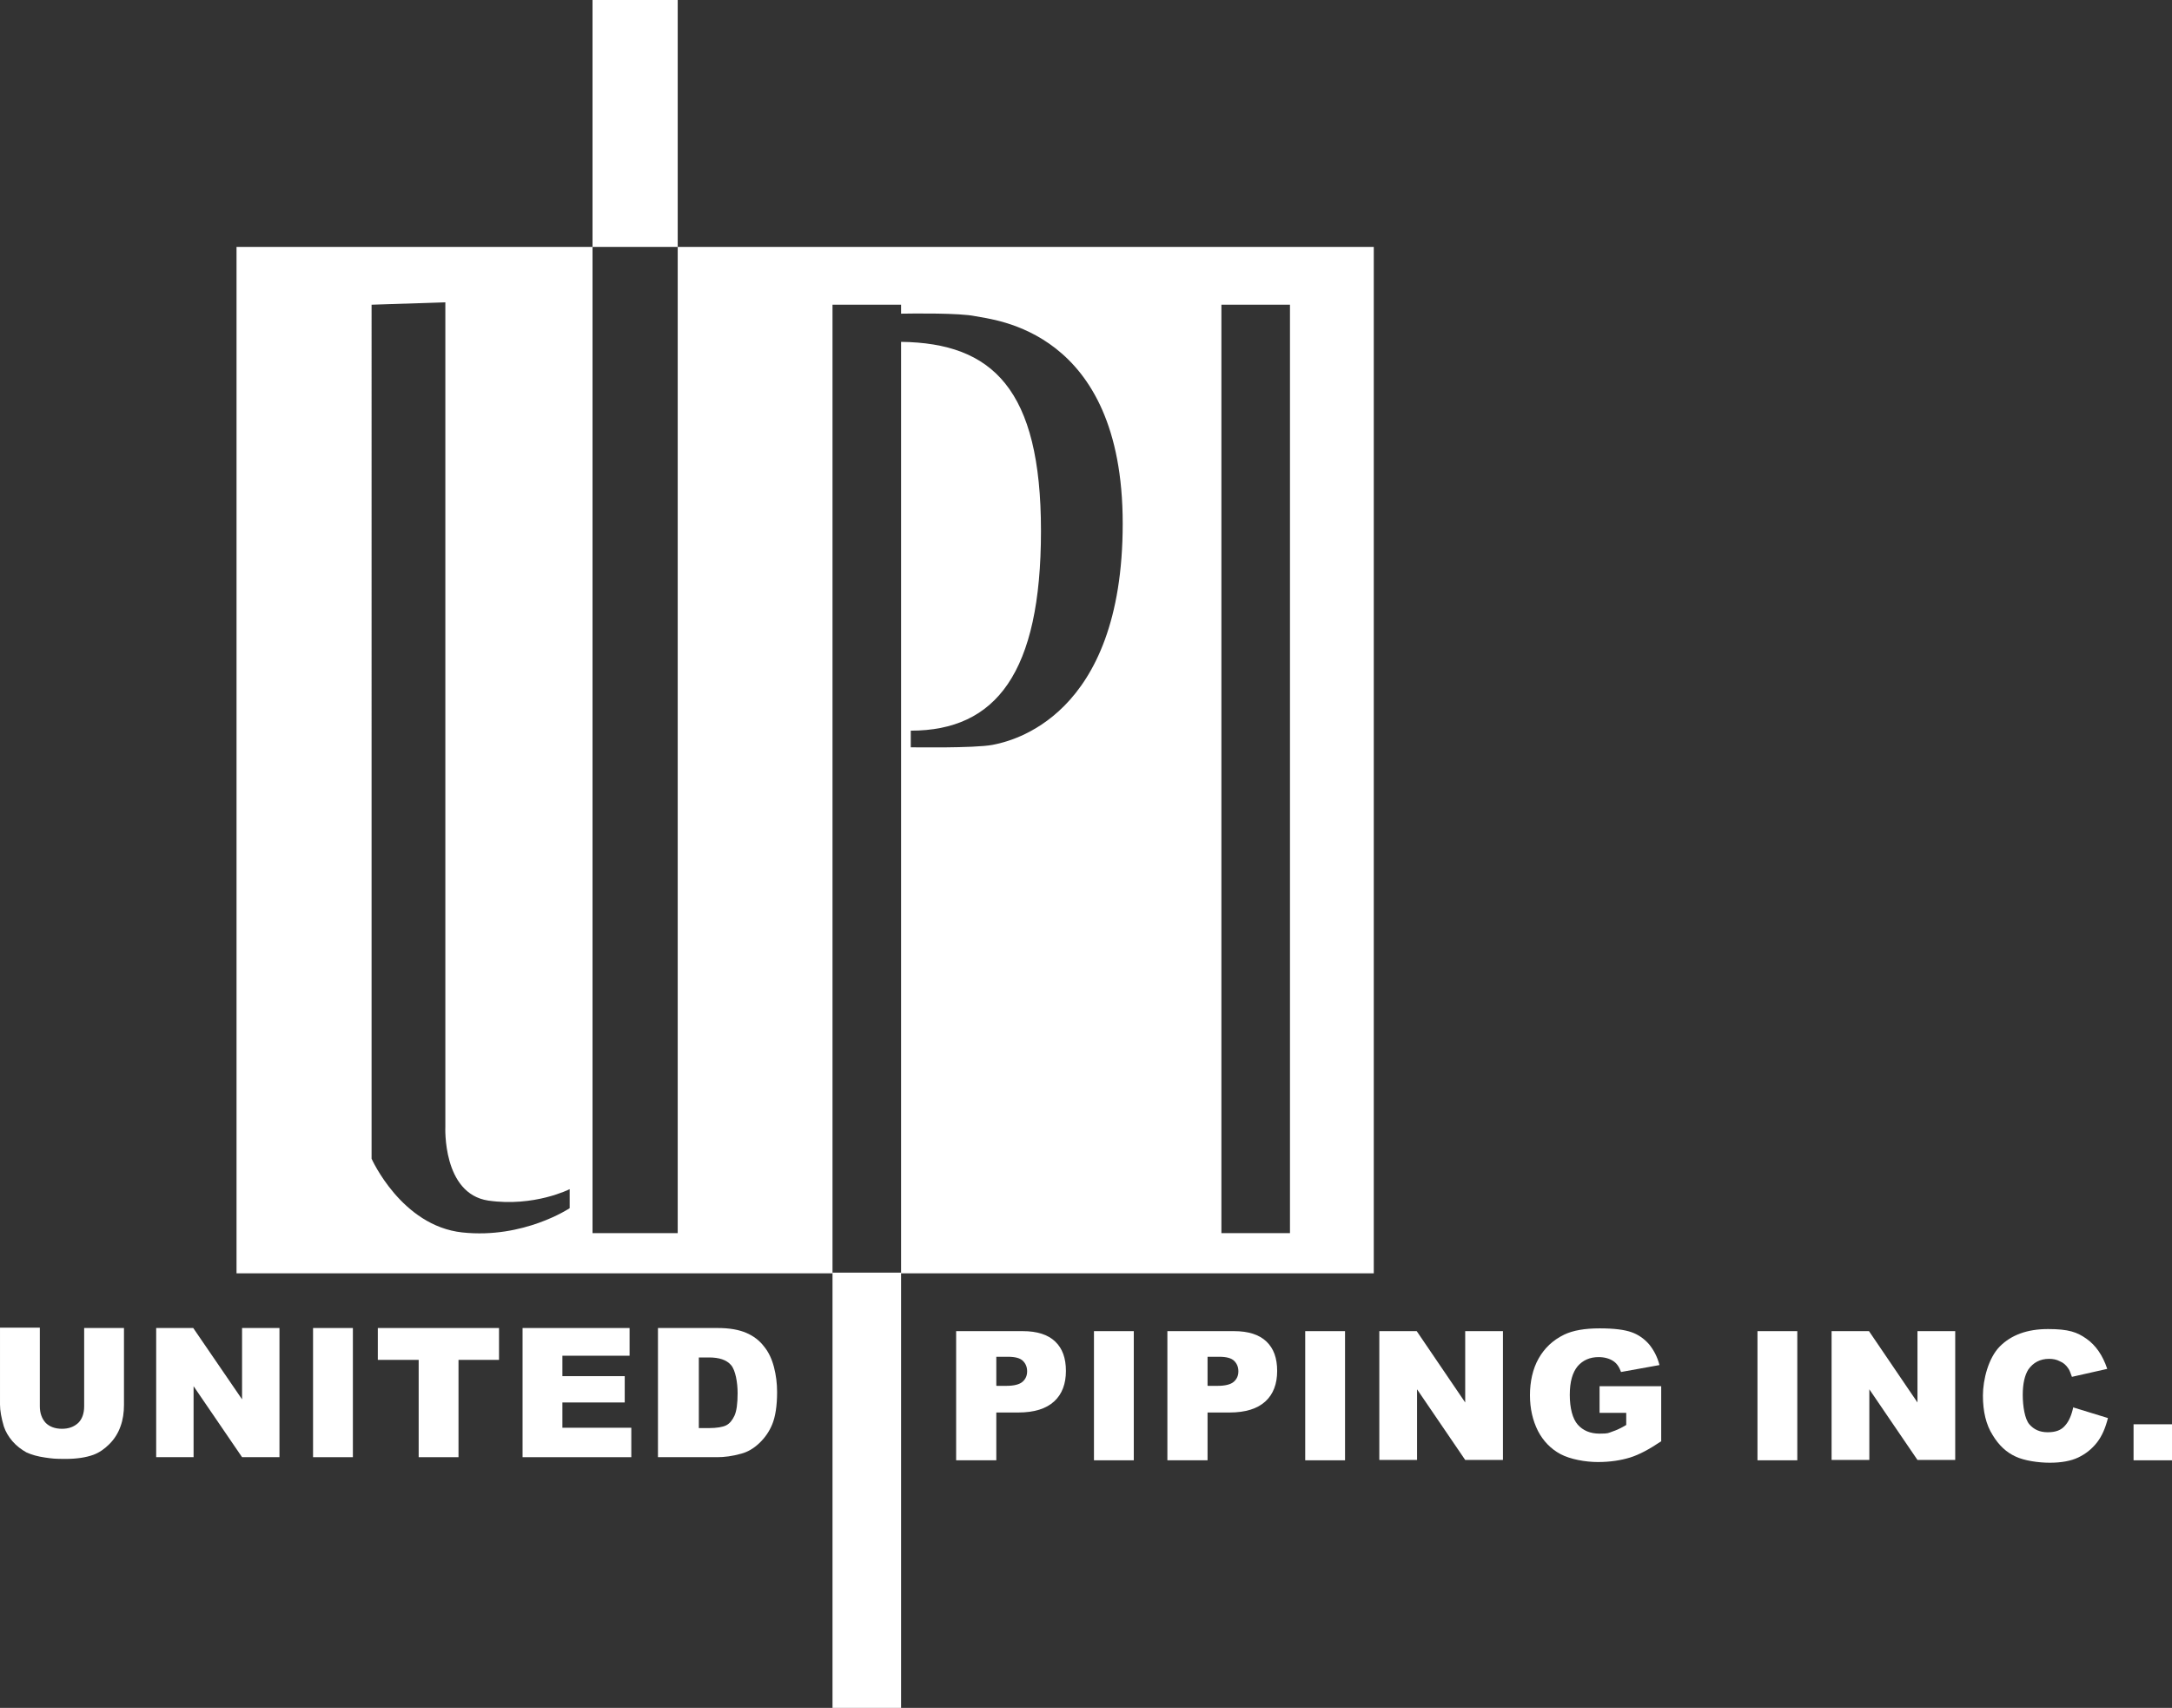 <svg preserveAspectRatio='xMinYMin' xmlns="http://www.w3.org/2000/svg" version="1.1" viewBox="0 0 627.2 493.2">
  <rect x="0" y="0" width="627.2" height="493.2" fill="#333333" stroke="none"/>
  <defs>
    <style>
      .st0 {
        fill: #fff;
      }
    </style>
  </defs>
  <path class="st0" d="M24.3,383.5h11.5v22.2c0,2.2-.3,4.3-1,6.2-.7,2-1.8,3.7-3.2,5.1-1.5,1.5-3,2.5-4.6,3.1-2.2.8-4.9,1.2-8.1,1.2s-3.8-.1-5.9-.4c-2.1-.3-3.9-.8-5.4-1.5-1.4-.8-2.8-1.8-4-3.2-1.2-1.4-2-2.8-2.5-4.3-.7-2.4-1.1-4.5-1.1-6.3v-22.2h11.5v22.7c0,2,.6,3.6,1.7,4.8,1.1,1.1,2.7,1.7,4.7,1.7s3.5-.6,4.7-1.7c1.1-1.1,1.7-2.7,1.7-4.8v-22.7.1Z"/>
  <polygon class="st0" points="45.1 383.5 55.8 383.5 69.9 404.1 69.9 383.5 80.7 383.5 80.7 420.8 69.9 420.8 55.9 400.3 55.9 420.8 45.1 420.8 45.1 383.5"/>
  <rect class="st0" x="90.4" y="383.5" width="11.5" height="37.3"/>
  <polygon class="st0" points="109.1 383.5 144.1 383.5 144.1 392.7 132.4 392.7 132.4 420.8 120.9 420.8 120.9 392.7 109.1 392.7 109.1 383.5"/>
  <polygon class="st0" points="150.9 383.5 181.8 383.5 181.8 391.5 162.4 391.5 162.4 397.4 180.4 397.4 180.4 405 162.4 405 162.4 412.3 182.3 412.3 182.3 420.8 150.9 420.8 150.9 383.5"/>
  <path class="st0" d="M190.2,383.5h17.1c3.4,0,6.1.5,8.2,1.4,2.1.9,3.8,2.2,5.1,3.9,1.4,1.7,2.3,3.7,2.9,6,.6,2.3.9,4.7.9,7.2,0,4-.5,7.1-1.4,9.3-.9,2.2-2.2,4-3.8,5.5s-3.3,2.5-5.2,3c-2.5.7-4.8,1-6.9,1h-17.1v-37.3h.2ZM201.8,392v20.4h2.8c2.4,0,4.1-.3,5.1-.8s1.8-1.5,2.4-2.8c.6-1.3.9-3.5.9-6.5s-.6-6.6-1.9-8.1c-1.3-1.5-3.4-2.2-6.4-2.2h-2.9Z"/>
  <rect class="st0" x="171.1" width="24.6" height="71.3"/>
  <path class="st0" d="M276.2,384.4h19.1c4.2,0,7.3,1,9.4,3s3.1,4.8,3.1,8.5-1.1,6.7-3.4,8.8c-2.3,2.1-5.7,3.2-10.4,3.2h-6.3v13.8h-11.6v-37.3h.1ZM287.8,400.2h2.8c2.2,0,3.8-.4,4.7-1.2.9-.8,1.3-1.8,1.3-3s-.4-2.2-1.2-3c-.8-.8-2.2-1.2-4.4-1.2h-3.3v8.3l.1.1Z"/>
  <rect class="st0" x="315.9" y="384.4" width="11.5" height="37.3"/>
  <path class="st0" d="M337.2,384.4h19.1c4.2,0,7.3,1,9.4,3s3.1,4.8,3.1,8.5-1.1,6.7-3.4,8.8c-2.3,2.1-5.7,3.2-10.4,3.2h-6.3v13.8h-11.6v-37.3h.1ZM348.8,400.2h2.8c2.2,0,3.8-.4,4.7-1.2.9-.8,1.3-1.8,1.3-3s-.4-2.2-1.2-3c-.8-.8-2.2-1.2-4.4-1.2h-3.3v8.3l.1.1Z"/>
  <rect class="st0" x="376.9" y="384.4" width="11.5" height="37.3"/>
  <polygon class="st0" points="398.3 384.4 409.1 384.4 423.1 405 423.1 384.4 434 384.4 434 421.6 423.1 421.6 409.2 401.2 409.2 421.6 398.3 421.6 398.3 384.4"/>
  <path class="st0" d="M461.9,408.1v-7.8h17.8v15.9c-3.4,2.3-6.4,3.9-9,4.7-2.6.8-5.7,1.3-9.3,1.3s-8-.8-10.8-2.3-5-3.8-6.5-6.7c-1.5-3-2.3-6.4-2.3-10.3s.8-7.6,2.5-10.6,4.1-5.3,7.4-6.9c2.5-1.2,5.9-1.8,10.2-1.8s7.2.4,9.2,1.1,3.7,1.9,5.1,3.5c1.3,1.6,2.4,3.6,3,6l-11.1,2c-.5-1.4-1.2-2.5-2.3-3.2-1.1-.7-2.5-1.1-4.2-1.1-2.5,0-4.5.9-6,2.6-1.5,1.8-2.3,4.5-2.3,8.3s.8,6.9,2.3,8.6,3.6,2.6,6.3,2.6,2.5-.2,3.7-.6,2.5-1,4-1.9v-3.5h-7.7v.1Z"/>
  <rect class="st0" x="507.5" y="384.4" width="11.5" height="37.3"/>
  <polygon class="st0" points="528.9 384.4 539.7 384.4 553.7 405 553.7 384.4 564.6 384.4 564.6 421.6 553.7 421.6 539.8 401.2 539.8 421.6 528.9 421.6 528.9 384.4"/>
  <path class="st0" d="M598.6,406.4l10.1,3.1c-.7,2.8-1.7,5.2-3.2,7.1s-3.3,3.3-5.4,4.3-4.9,1.5-8.2,1.5-7.4-.6-9.9-1.8c-2.6-1.2-4.8-3.2-6.6-6.2-1.9-3-2.8-6.8-2.8-11.4s1.6-10.9,4.9-14.2c3.3-3.3,7.9-5,13.9-5s8.4.9,11.1,2.8c2.7,1.9,4.7,4.8,6,8.7l-10.2,2.3c-.4-1.1-.7-2-1.1-2.5-.6-.9-1.4-1.6-2.4-2-.9-.5-2-.7-3.1-.7-2.6,0-4.6,1.1-6,3.1-1,1.6-1.6,4-1.6,7.3s.6,7,1.9,8.5c1.3,1.5,3,2.3,5.3,2.3s3.9-.6,5-1.9c1.1-1.2,1.9-3,2.4-5.4"/>
  <rect class="st0" x="616.1" y="411.3" width="11.1" height="10.4"/>
  <rect class="st0" x="240.4" y="367.5" width="19.8" height="125.7"/>
  <path class="st0" d="M195.7,71.3v284.8h-24.6V71.3h-102.8v296.4h172.1V88h19.8v2.58c3.58-.06,16.91-.23,21.4.72,5.2,1.1,42.6,3.8,42.6,59.9s-32.4,62.9-37.6,63.9-23.6.7-23.6.7v-4.8c24.6,0,37.6-16.7,37.6-57.7s-14.05-54.25-40.4-54.58v268.98h136.5V71.3h-201ZM164.5,348.9s-13.3,8.9-31,7c-17.6-1.9-26.2-21.3-26.2-21.3V88h-.1l21.4-.7v238.1s-.9,19.3,12.4,21.3c13.3,1.9,23.5-3.3,23.5-3.3v5.5ZM372.5,356.1h-19.8V88h19.8v268.1Z"/>
</svg>